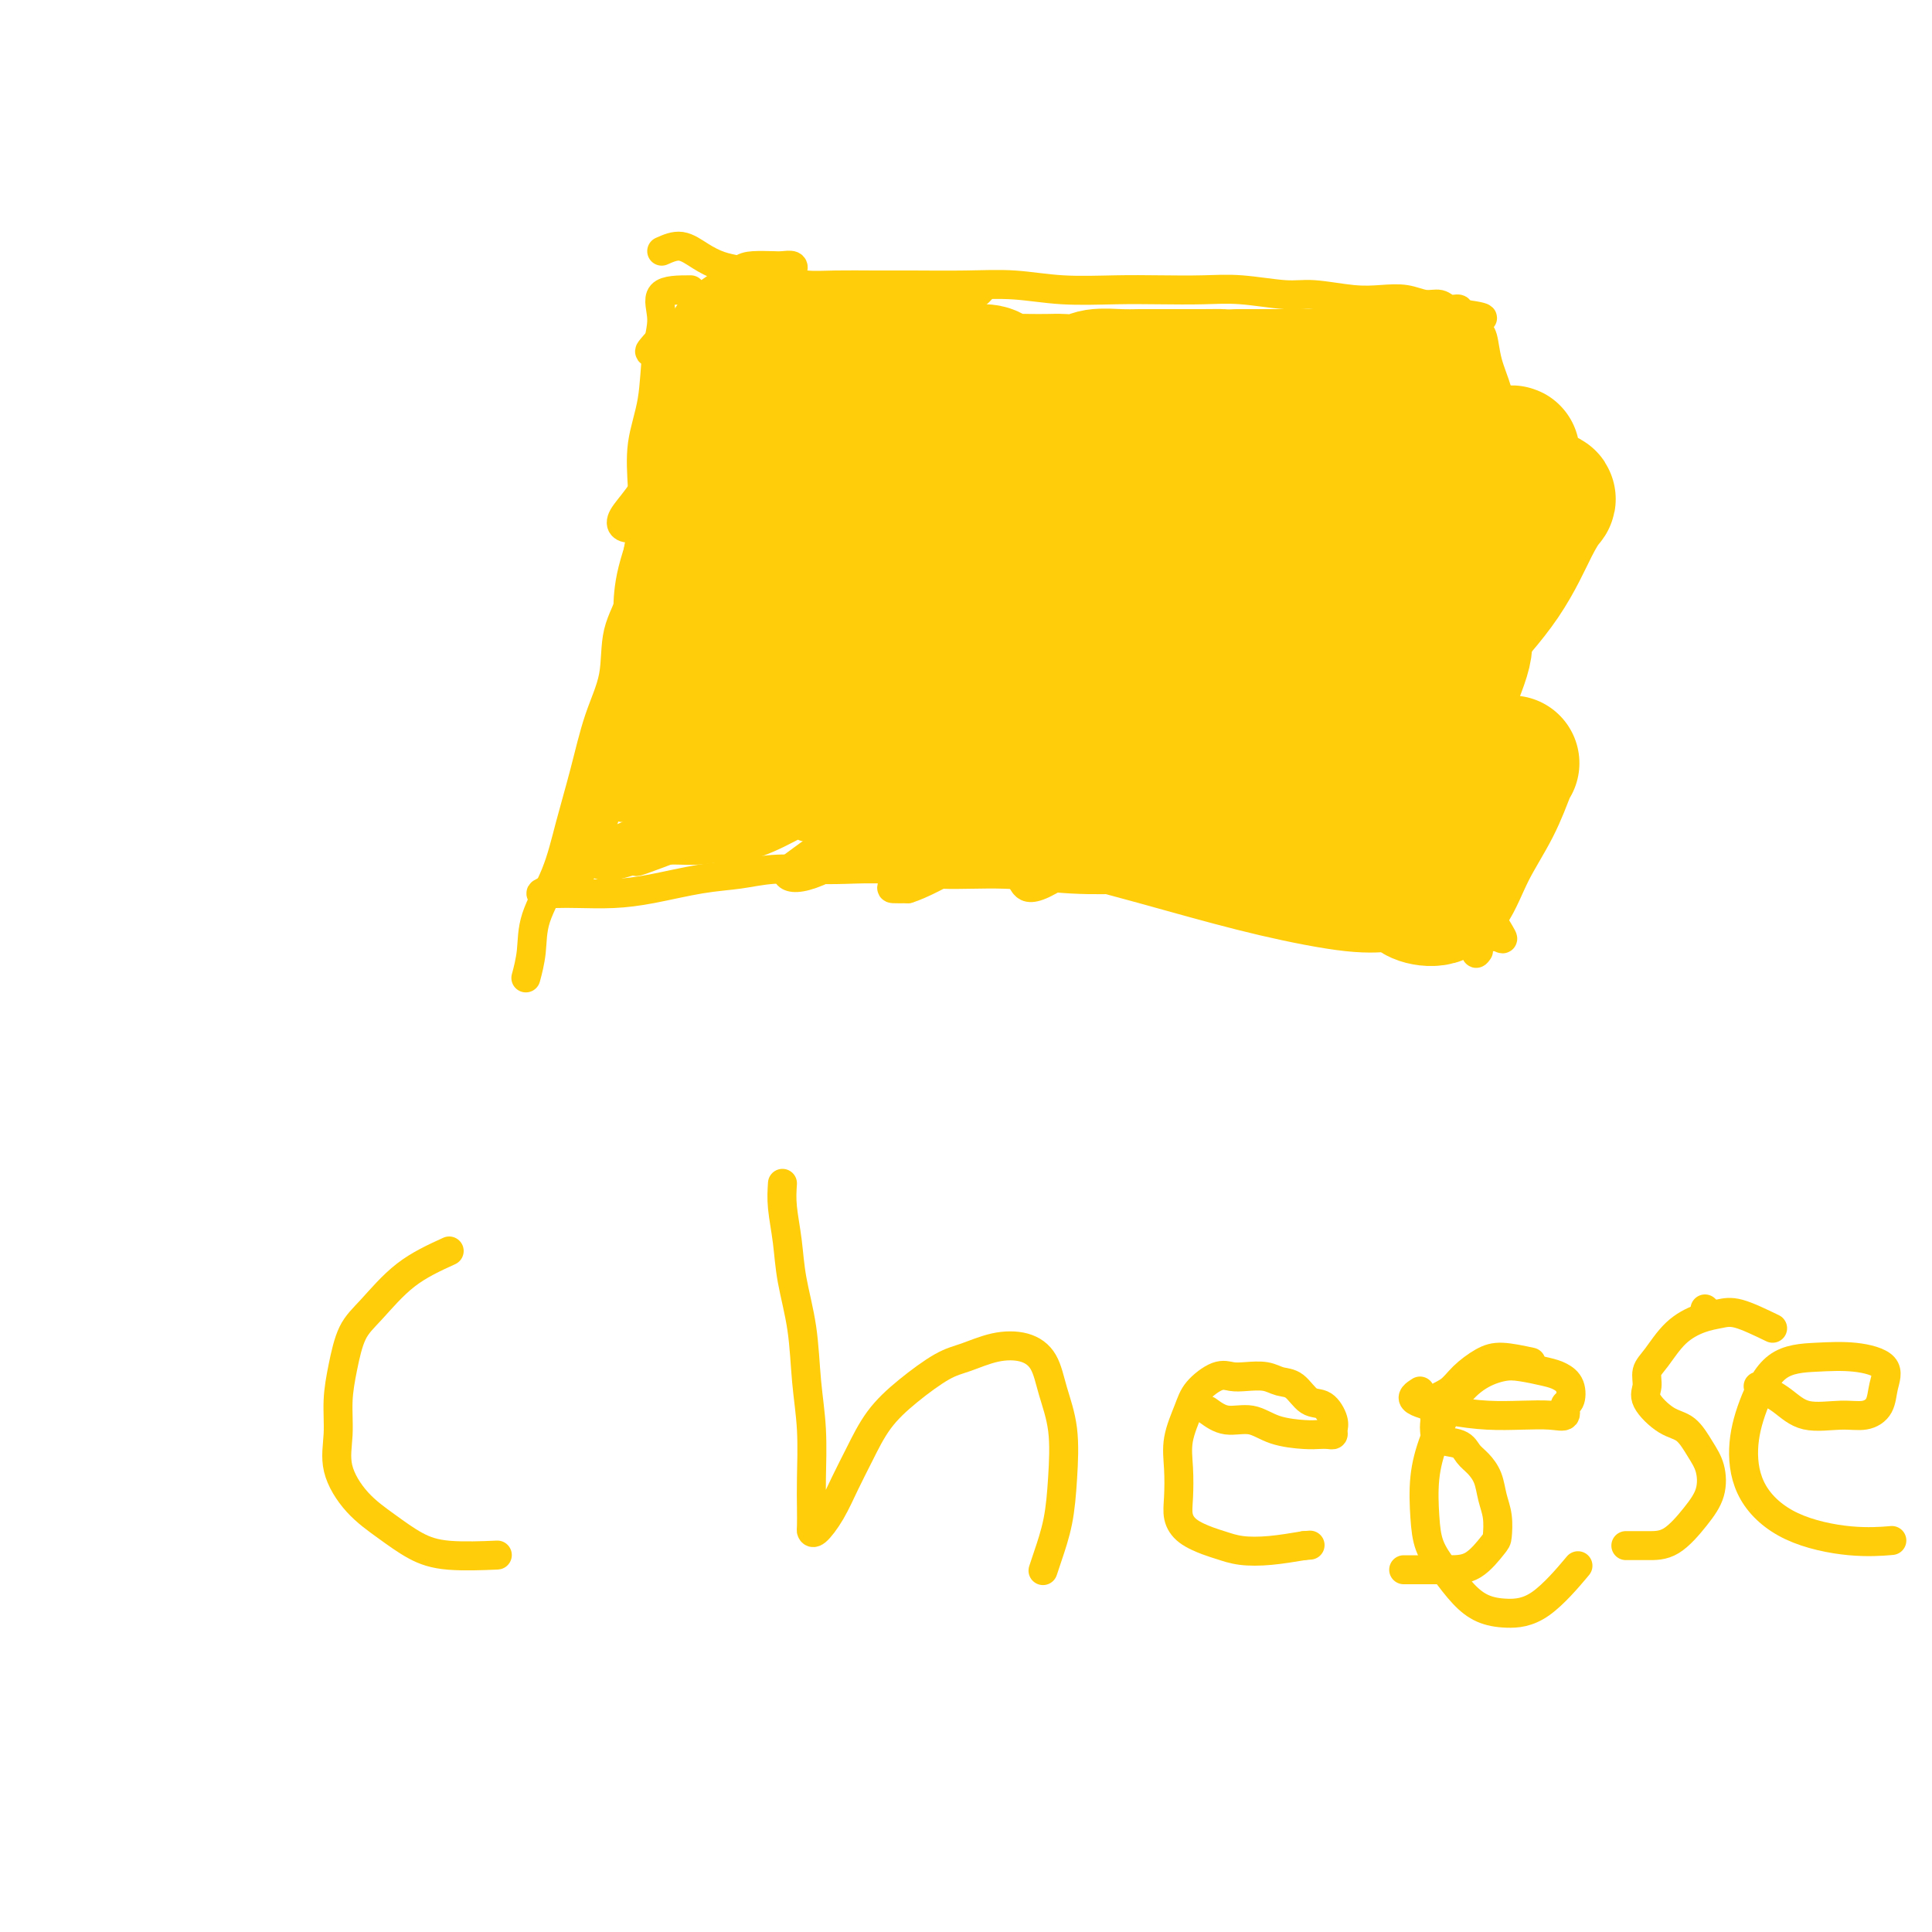 <svg viewBox='0 0 400 400' version='1.1' xmlns='http://www.w3.org/2000/svg' xmlns:xlink='http://www.w3.org/1999/xlink'><g fill='none' stroke='#FFCD0A' stroke-width='6' stroke-linecap='round' stroke-linejoin='round'><path d='M143,60c-2.562,0.003 -5.125,0.006 -6,1c-0.875,0.994 -0.063,2.979 0,5c0.063,2.021 -0.623,4.076 -1,7c-0.377,2.924 -0.444,6.715 -1,10c-0.556,3.285 -1.600,6.063 -2,9c-0.400,2.937 -0.157,6.032 0,9c0.157,2.968 0.226,5.810 0,8c-0.226,2.190 -0.749,3.729 -1,6c-0.251,2.271 -0.230,5.275 -1,8c-0.770,2.725 -2.331,5.173 -3,8c-0.669,2.827 -0.446,6.034 -1,9c-0.554,2.966 -1.886,5.691 -3,9c-1.114,3.309 -2.010,7.202 -3,11c-0.990,3.798 -2.073,7.502 -3,11c-0.927,3.498 -1.699,6.791 -3,10c-1.301,3.209 -3.132,6.334 -4,9c-0.868,2.666 -0.772,4.872 -1,7c-0.228,2.128 -0.779,4.180 -1,5c-0.221,0.820 -0.110,0.410 0,0'/><path d='M114,184c-1.078,0.422 -2.155,0.843 -2,1c0.155,0.157 1.543,0.049 3,0c1.457,-0.049 2.982,-0.040 5,0c2.018,0.040 4.528,0.112 7,0c2.472,-0.112 4.904,-0.408 8,-1c3.096,-0.592 6.856,-1.479 10,-2c3.144,-0.521 5.673,-0.677 8,-1c2.327,-0.323 4.451,-0.815 7,-1c2.549,-0.185 5.522,-0.065 8,0c2.478,0.065 4.461,0.074 7,0c2.539,-0.074 5.634,-0.230 9,0c3.366,0.230 7.002,0.845 11,1c3.998,0.155 8.359,-0.151 13,0c4.641,0.151 9.562,0.760 14,1c4.438,0.240 8.392,0.113 12,0c3.608,-0.113 6.870,-0.210 10,0c3.130,0.210 6.128,0.727 9,1c2.872,0.273 5.620,0.300 9,1c3.380,0.700 7.394,2.072 11,3c3.606,0.928 6.804,1.410 10,2c3.196,0.590 6.389,1.286 9,2c2.611,0.714 4.639,1.445 7,2c2.361,0.555 5.056,0.932 7,1c1.944,0.068 3.139,-0.174 4,0c0.861,0.174 1.389,0.764 1,0c-0.389,-0.764 -1.694,-2.882 -3,-5'/><path d='M308,189c-0.333,-0.833 -0.167,-0.417 0,0'/><path d='M137,52c1.333,-0.595 2.666,-1.190 4,-1c1.334,0.190 2.670,1.164 4,2c1.330,0.836 2.654,1.534 4,2c1.346,0.466 2.713,0.699 4,1c1.287,0.301 2.495,0.669 4,1c1.505,0.331 3.307,0.624 5,1c1.693,0.376 3.278,0.833 5,1c1.722,0.167 3.580,0.044 6,0c2.420,-0.044 5.401,-0.008 8,0c2.599,0.008 4.814,-0.012 8,0c3.186,0.012 7.342,0.056 11,0c3.658,-0.056 6.819,-0.211 10,0c3.181,0.211 6.384,0.787 10,1c3.616,0.213 7.646,0.061 11,0c3.354,-0.061 6.031,-0.031 9,0c2.969,0.031 6.228,0.065 9,0c2.772,-0.065 5.055,-0.227 8,0c2.945,0.227 6.552,0.844 9,1c2.448,0.156 3.736,-0.150 6,0c2.264,0.150 5.502,0.757 8,1c2.498,0.243 4.254,0.122 6,0c1.746,-0.122 3.481,-0.244 5,0c1.519,0.244 2.823,0.854 4,1c1.177,0.146 2.227,-0.171 3,0c0.773,0.171 1.269,0.829 2,1c0.731,0.171 1.697,-0.146 2,0c0.303,0.146 -0.056,0.756 0,1c0.056,0.244 0.528,0.122 1,0'/><path d='M303,65c7.295,1.028 2.531,1.099 1,1c-1.531,-0.099 0.171,-0.366 1,0c0.829,0.366 0.786,1.366 1,2c0.214,0.634 0.684,0.901 1,2c0.316,1.099 0.477,3.031 1,5c0.523,1.969 1.408,3.975 2,6c0.592,2.025 0.891,4.068 1,6c0.109,1.932 0.029,3.752 0,6c-0.029,2.248 -0.008,4.926 0,7c0.008,2.074 0.002,3.546 0,5c-0.002,1.454 -0.001,2.891 0,5c0.001,2.109 0.000,4.892 0,7c-0.000,2.108 -0.000,3.542 0,5c0.000,1.458 0.000,2.940 0,5c-0.000,2.060 -0.000,4.696 0,7c0.000,2.304 -0.000,4.274 0,6c0.000,1.726 0.000,3.206 0,5c-0.000,1.794 -0.000,3.901 0,6c0.000,2.099 0.000,4.192 0,6c-0.000,1.808 -0.001,3.333 0,5c0.001,1.667 0.002,3.475 0,5c-0.002,1.525 -0.007,2.766 0,4c0.007,1.234 0.027,2.460 0,4c-0.027,1.540 -0.101,3.396 0,5c0.101,1.604 0.377,2.958 0,4c-0.377,1.042 -1.408,1.771 -2,3c-0.592,1.229 -0.746,2.958 -1,4c-0.254,1.042 -0.607,1.396 -1,2c-0.393,0.604 -0.827,1.458 -1,2c-0.173,0.542 -0.087,0.771 0,1'/><path d='M306,196c-0.774,2.083 -0.208,1.292 0,1c0.208,-0.292 0.060,-0.083 0,0c-0.060,0.083 -0.030,0.042 0,0'/><path d='M183,73c-2.526,-0.006 -5.053,-0.013 -8,1c-2.947,1.013 -6.316,3.045 -10,5c-3.684,1.955 -7.683,3.831 -11,6c-3.317,2.169 -5.953,4.630 -8,6c-2.047,1.370 -3.504,1.650 -4,2c-0.496,0.350 -0.031,0.770 0,1c0.031,0.230 -0.372,0.270 1,0c1.372,-0.270 4.520,-0.850 8,-2c3.480,-1.150 7.291,-2.870 11,-5c3.709,-2.130 7.314,-4.669 11,-7c3.686,-2.331 7.453,-4.452 11,-6c3.547,-1.548 6.873,-2.523 9,-3c2.127,-0.477 3.055,-0.458 4,-1c0.945,-0.542 1.908,-1.646 2,-1c0.092,0.646 -0.688,3.042 -1,4c-0.312,0.958 -0.156,0.479 0,0'/><path d='M185,75c-2.428,0.651 -4.856,1.301 -7,2c-2.144,0.699 -4.004,1.445 -7,3c-2.996,1.555 -7.128,3.919 -10,6c-2.872,2.081 -4.485,3.879 -6,5c-1.515,1.121 -2.932,1.566 -2,1c0.932,-0.566 4.212,-2.144 8,-4c3.788,-1.856 8.082,-3.989 12,-6c3.918,-2.011 7.459,-3.899 11,-6c3.541,-2.101 7.083,-4.416 10,-6c2.917,-1.584 5.209,-2.436 6,-3c0.791,-0.564 0.082,-0.838 0,-1c-0.082,-0.162 0.464,-0.210 -1,0c-1.464,0.210 -4.936,0.680 -8,2c-3.064,1.320 -5.720,3.491 -9,5c-3.280,1.509 -7.186,2.355 -11,4c-3.814,1.645 -7.537,4.089 -11,6c-3.463,1.911 -6.668,3.287 -8,4c-1.332,0.713 -0.793,0.762 -1,1c-0.207,0.238 -1.160,0.666 0,0c1.160,-0.666 4.434,-2.427 8,-4c3.566,-1.573 7.425,-2.957 12,-5c4.575,-2.043 9.867,-4.743 14,-7c4.133,-2.257 7.106,-4.070 10,-6c2.894,-1.930 5.710,-3.978 7,-5c1.290,-1.022 1.056,-1.020 1,-1c-0.056,0.020 0.068,0.057 -1,0c-1.068,-0.057 -3.326,-0.208 -7,1c-3.674,1.208 -8.764,3.774 -13,6c-4.236,2.226 -7.618,4.113 -11,6'/><path d='M171,73c-5.825,2.825 -8.386,3.888 -11,5c-2.614,1.112 -5.280,2.274 -7,3c-1.720,0.726 -2.493,1.016 -2,1c0.493,-0.016 2.252,-0.339 5,-1c2.748,-0.661 6.483,-1.659 10,-3c3.517,-1.341 6.814,-3.024 10,-5c3.186,-1.976 6.259,-4.243 9,-6c2.741,-1.757 5.150,-3.003 6,-4c0.850,-0.997 0.140,-1.745 0,-2c-0.140,-0.255 0.289,-0.018 -1,0c-1.289,0.018 -4.298,-0.185 -7,0c-2.702,0.185 -5.099,0.757 -8,2c-2.901,1.243 -6.306,3.157 -10,5c-3.694,1.843 -7.678,3.614 -10,5c-2.322,1.386 -2.984,2.388 -4,3c-1.016,0.612 -2.387,0.835 -2,1c0.387,0.165 2.531,0.272 5,0c2.469,-0.272 5.264,-0.923 8,-2c2.736,-1.077 5.413,-2.579 8,-4c2.587,-1.421 5.083,-2.761 7,-4c1.917,-1.239 3.254,-2.376 4,-3c0.746,-0.624 0.901,-0.737 1,-1c0.099,-0.263 0.140,-0.678 -1,-1c-1.140,-0.322 -3.463,-0.550 -6,0c-2.537,0.550 -5.288,1.879 -8,3c-2.712,1.121 -5.384,2.032 -8,3c-2.616,0.968 -5.176,1.991 -7,3c-1.824,1.009 -2.912,2.005 -4,3'/><path d='M148,74c-4.536,2.060 -2.375,1.209 -1,1c1.375,-0.209 1.965,0.225 4,0c2.035,-0.225 5.515,-1.108 8,-2c2.485,-0.892 3.974,-1.793 6,-3c2.026,-1.207 4.588,-2.719 6,-4c1.412,-1.281 1.673,-2.331 2,-3c0.327,-0.669 0.721,-0.959 1,-1c0.279,-0.041 0.445,0.166 -1,0c-1.445,-0.166 -4.500,-0.706 -7,0c-2.500,0.706 -4.443,2.658 -7,4c-2.557,1.342 -5.726,2.074 -8,3c-2.274,0.926 -3.652,2.047 -5,3c-1.348,0.953 -2.666,1.738 -3,2c-0.334,0.262 0.316,-0.000 1,0c0.684,0.000 1.403,0.263 3,0c1.597,-0.263 4.074,-1.050 6,-2c1.926,-0.950 3.302,-2.062 5,-3c1.698,-0.938 3.717,-1.701 5,-3c1.283,-1.299 1.831,-3.132 2,-4c0.169,-0.868 -0.040,-0.769 0,-1c0.040,-0.231 0.328,-0.791 0,-1c-0.328,-0.209 -1.273,-0.065 -3,0c-1.727,0.065 -4.235,0.052 -6,0c-1.765,-0.052 -2.788,-0.144 -5,1c-2.212,1.144 -5.615,3.522 -8,5c-2.385,1.478 -3.753,2.056 -5,3c-1.247,0.944 -2.374,2.254 -3,3c-0.626,0.746 -0.750,0.927 0,1c0.750,0.073 2.375,0.036 4,0'/><path d='M139,73c1.804,-0.290 4.315,-1.517 7,-3c2.685,-1.483 5.544,-3.224 8,-5c2.456,-1.776 4.508,-3.586 6,-5c1.492,-1.414 2.424,-2.431 3,-3c0.576,-0.569 0.797,-0.689 1,-1c0.203,-0.311 0.390,-0.814 0,-1c-0.390,-0.186 -1.356,-0.055 -2,0c-0.644,0.055 -0.966,0.033 -2,0c-1.034,-0.033 -2.781,-0.077 -4,0c-1.219,0.077 -1.910,0.276 -3,1c-1.090,0.724 -2.579,1.972 -4,3c-1.421,1.028 -2.775,1.837 -4,3c-1.225,1.163 -2.320,2.679 -3,4c-0.680,1.321 -0.945,2.445 -1,3c-0.055,0.555 0.101,0.541 0,1c-0.101,0.459 -0.460,1.391 1,2c1.460,0.609 4.739,0.895 7,1c2.261,0.105 3.503,0.030 4,0c0.497,-0.030 0.248,-0.015 0,0'/><path d='M153,77c-1.302,1.235 -2.605,2.470 -4,4c-1.395,1.530 -2.883,3.356 -5,6c-2.117,2.644 -4.862,6.108 -7,9c-2.138,2.892 -3.668,5.212 -5,7c-1.332,1.788 -2.464,3.042 -3,4c-0.536,0.958 -0.474,1.618 0,2c0.474,0.382 1.361,0.485 2,0c0.639,-0.485 1.031,-1.557 2,-3c0.969,-1.443 2.515,-3.257 4,-5c1.485,-1.743 2.908,-3.415 4,-5c1.092,-1.585 1.851,-3.083 3,-5c1.149,-1.917 2.687,-4.254 4,-6c1.313,-1.746 2.402,-2.902 3,-4c0.598,-1.098 0.706,-2.138 1,-3c0.294,-0.862 0.776,-1.545 1,-2c0.224,-0.455 0.191,-0.682 0,-1c-0.191,-0.318 -0.538,-0.728 -1,0c-0.462,0.728 -1.038,2.594 -2,4c-0.962,1.406 -2.311,2.353 -3,4c-0.689,1.647 -0.719,3.993 -1,6c-0.281,2.007 -0.813,3.673 -1,5c-0.187,1.327 -0.030,2.314 0,3c0.030,0.686 -0.069,1.069 0,1c0.069,-0.069 0.305,-0.591 1,-2c0.695,-1.409 1.847,-3.704 3,-6'/><path d='M149,90c1.027,-2.535 1.596,-5.372 2,-8c0.404,-2.628 0.645,-5.047 1,-7c0.355,-1.953 0.826,-3.439 1,-5c0.174,-1.561 0.051,-3.195 0,-4c-0.051,-0.805 -0.032,-0.780 0,-1c0.032,-0.220 0.075,-0.684 0,-1c-0.075,-0.316 -0.268,-0.484 -1,0c-0.732,0.484 -2.003,1.621 -3,3c-0.997,1.379 -1.719,3.002 -3,5c-1.281,1.998 -3.121,4.371 -4,7c-0.879,2.629 -0.799,5.513 -1,8c-0.201,2.487 -0.685,4.577 -1,6c-0.315,1.423 -0.463,2.181 0,3c0.463,0.819 1.535,1.701 2,2c0.465,0.299 0.321,0.015 1,0c0.679,-0.015 2.182,0.240 3,0c0.818,-0.240 0.953,-0.975 1,-2c0.047,-1.025 0.006,-2.340 0,-4c-0.006,-1.660 0.024,-3.663 0,-6c-0.024,-2.337 -0.100,-5.006 0,-7c0.100,-1.994 0.377,-3.313 0,-5c-0.377,-1.687 -1.409,-3.742 -2,-5c-0.591,-1.258 -0.742,-1.718 -1,-2c-0.258,-0.282 -0.623,-0.385 -1,0c-0.377,0.385 -0.766,1.258 -1,3c-0.234,1.742 -0.311,4.354 -1,7c-0.689,2.646 -1.988,5.325 -3,10c-1.012,4.675 -1.735,11.346 -3,17c-1.265,5.654 -3.071,10.291 -4,14c-0.929,3.709 -0.980,6.488 -1,8c-0.020,1.512 -0.010,1.756 0,2'/><path d='M130,128c-1.800,9.489 0.200,2.711 1,0c0.800,-2.711 0.400,-1.356 0,0'/><path d='M147,102c1.149,-1.682 2.298,-3.363 3,-5c0.702,-1.637 0.957,-3.228 1,-5c0.043,-1.772 -0.127,-3.724 0,-5c0.127,-1.276 0.551,-1.877 1,-2c0.449,-0.123 0.923,0.231 0,3c-0.923,2.769 -3.242,7.953 -5,13c-1.758,5.047 -2.954,9.956 -5,16c-2.046,6.044 -4.943,13.224 -7,19c-2.057,5.776 -3.275,10.147 -4,13c-0.725,2.853 -0.958,4.187 -1,5c-0.042,0.813 0.106,1.104 0,1c-0.106,-0.104 -0.466,-0.603 0,-2c0.466,-1.397 1.757,-3.692 3,-7c1.243,-3.308 2.439,-7.629 4,-12c1.561,-4.371 3.486,-8.790 5,-13c1.514,-4.210 2.617,-8.209 4,-12c1.383,-3.791 3.046,-7.375 4,-10c0.954,-2.625 1.200,-4.293 1,-5c-0.200,-0.707 -0.847,-0.454 -2,2c-1.153,2.454 -2.814,7.109 -5,12c-2.186,4.891 -4.899,10.019 -7,16c-2.101,5.981 -3.591,12.814 -5,18c-1.409,5.186 -2.737,8.724 -4,12c-1.263,3.276 -2.460,6.289 -3,8c-0.540,1.711 -0.423,2.118 0,1c0.423,-1.118 1.152,-3.763 2,-7c0.848,-3.237 1.814,-7.068 3,-11c1.186,-3.932 2.593,-7.966 4,-12'/><path d='M134,133c1.768,-7.307 1.689,-11.075 3,-15c1.311,-3.925 4.014,-8.009 5,-11c0.986,-2.991 0.257,-4.890 0,-6c-0.257,-1.110 -0.043,-1.431 0,-1c0.043,0.431 -0.086,1.616 -1,4c-0.914,2.384 -2.612,5.968 -4,10c-1.388,4.032 -2.467,8.512 -4,14c-1.533,5.488 -3.521,11.985 -5,18c-1.479,6.015 -2.447,11.550 -3,15c-0.553,3.450 -0.689,4.815 -1,6c-0.311,1.185 -0.796,2.189 0,1c0.796,-1.189 2.873,-4.571 4,-8c1.127,-3.429 1.305,-6.905 2,-11c0.695,-4.095 1.909,-8.809 3,-14c1.091,-5.191 2.059,-10.861 3,-16c0.941,-5.139 1.854,-9.749 3,-14c1.146,-4.251 2.523,-8.143 3,-11c0.477,-2.857 0.052,-4.681 0,-6c-0.052,-1.319 0.268,-2.135 0,-1c-0.268,1.135 -1.123,4.220 -2,8c-0.877,3.780 -1.776,8.257 -3,13c-1.224,4.743 -2.774,9.754 -4,16c-1.226,6.246 -2.127,13.728 -3,20c-0.873,6.272 -1.717,11.333 -2,15c-0.283,3.667 -0.004,5.938 0,7c0.004,1.062 -0.267,0.913 0,1c0.267,0.087 1.072,0.408 2,0c0.928,-0.408 1.979,-1.545 3,-4c1.021,-2.455 2.010,-6.227 3,-10'/><path d='M136,153c1.424,-3.901 3.485,-8.653 5,-13c1.515,-4.347 2.486,-8.290 4,-13c1.514,-4.710 3.572,-10.188 5,-15c1.428,-4.812 2.226,-8.958 3,-12c0.774,-3.042 1.523,-4.981 2,-6c0.477,-1.019 0.681,-1.119 0,-1c-0.681,0.119 -2.248,0.455 -4,3c-1.752,2.545 -3.688,7.298 -6,12c-2.312,4.702 -5.000,9.354 -8,16c-3.000,6.646 -6.313,15.285 -9,23c-2.687,7.715 -4.749,14.505 -6,20c-1.251,5.495 -1.692,9.694 -2,12c-0.308,2.306 -0.485,2.718 0,2c0.485,-0.718 1.630,-2.566 3,-6c1.370,-3.434 2.965,-8.454 5,-13c2.035,-4.546 4.510,-8.618 7,-13c2.490,-4.382 4.997,-9.075 7,-13c2.003,-3.925 3.503,-7.083 5,-10c1.497,-2.917 2.990,-5.594 4,-8c1.010,-2.406 1.536,-4.541 2,-6c0.464,-1.459 0.864,-2.240 1,-3c0.136,-0.760 0.007,-1.498 0,-2c-0.007,-0.502 0.110,-0.768 0,-1c-0.110,-0.232 -0.445,-0.429 -1,0c-0.555,0.429 -1.331,1.485 -2,3c-0.669,1.515 -1.231,3.489 -2,6c-0.769,2.511 -1.746,5.561 -3,9c-1.254,3.439 -2.787,7.268 -4,11c-1.213,3.732 -2.107,7.366 -3,11'/><path d='M139,146c-2.657,7.818 -1.800,7.364 -2,9c-0.200,1.636 -1.458,5.363 -2,7c-0.542,1.637 -0.370,1.183 0,1c0.370,-0.183 0.938,-0.094 2,-1c1.062,-0.906 2.619,-2.808 4,-5c1.381,-2.192 2.587,-4.675 4,-8c1.413,-3.325 3.034,-7.493 5,-12c1.966,-4.507 4.278,-9.351 6,-13c1.722,-3.649 2.854,-6.101 4,-8c1.146,-1.899 2.305,-3.246 3,-4c0.695,-0.754 0.925,-0.914 1,-1c0.075,-0.086 -0.006,-0.097 0,0c0.006,0.097 0.100,0.302 0,2c-0.100,1.698 -0.395,4.887 -1,8c-0.605,3.113 -1.521,6.149 -3,10c-1.479,3.851 -3.522,8.517 -5,13c-1.478,4.483 -2.392,8.783 -3,12c-0.608,3.217 -0.908,5.353 -1,7c-0.092,1.647 0.026,2.807 0,3c-0.026,0.193 -0.197,-0.582 0,-2c0.197,-1.418 0.760,-3.480 2,-6c1.240,-2.520 3.155,-5.498 5,-9c1.845,-3.502 3.618,-7.526 6,-12c2.382,-4.474 5.372,-9.397 8,-14c2.628,-4.603 4.894,-8.887 7,-12c2.106,-3.113 4.053,-5.057 6,-7'/><path d='M185,104c3.691,-5.721 2.420,-3.522 2,-3c-0.420,0.522 0.012,-0.632 -1,1c-1.012,1.632 -3.467,6.048 -6,10c-2.533,3.952 -5.142,7.438 -8,12c-2.858,4.562 -5.964,10.201 -9,15c-3.036,4.799 -6.002,8.758 -8,12c-1.998,3.242 -3.028,5.768 -4,7c-0.972,1.232 -1.885,1.169 -2,1c-0.115,-0.169 0.570,-0.444 1,-1c0.430,-0.556 0.606,-1.395 3,-5c2.394,-3.605 7.008,-9.978 11,-15c3.992,-5.022 7.363,-8.694 11,-13c3.637,-4.306 7.539,-9.247 11,-13c3.461,-3.753 6.480,-6.319 9,-9c2.520,-2.681 4.542,-5.477 6,-7c1.458,-1.523 2.353,-1.773 3,-2c0.647,-0.227 1.048,-0.432 0,0c-1.048,0.432 -3.543,1.502 -6,4c-2.457,2.498 -4.876,6.425 -8,10c-3.124,3.575 -6.955,6.796 -11,11c-4.045,4.204 -8.305,9.389 -12,14c-3.695,4.611 -6.825,8.648 -9,11c-2.175,2.352 -3.393,3.018 -3,3c0.393,-0.018 2.398,-0.719 5,-3c2.602,-2.281 5.801,-6.140 9,-10'/><path d='M169,134c4.234,-4.370 7.821,-8.794 12,-13c4.179,-4.206 8.952,-8.195 13,-12c4.048,-3.805 7.371,-7.427 10,-10c2.629,-2.573 4.565,-4.097 6,-5c1.435,-0.903 2.371,-1.184 2,-1c-0.371,0.184 -2.048,0.835 -5,3c-2.952,2.165 -7.179,5.845 -11,9c-3.821,3.155 -7.237,5.786 -11,9c-3.763,3.214 -7.871,7.012 -11,10c-3.129,2.988 -5.277,5.167 -7,7c-1.723,1.833 -3.021,3.319 -3,4c0.021,0.681 1.362,0.555 3,0c1.638,-0.555 3.572,-1.540 6,-3c2.428,-1.460 5.351,-3.395 9,-6c3.649,-2.605 8.024,-5.879 12,-9c3.976,-3.121 7.552,-6.088 11,-9c3.448,-2.912 6.768,-5.769 8,-7c1.232,-1.231 0.376,-0.836 0,-1c-0.376,-0.164 -0.270,-0.889 -3,0c-2.730,0.889 -8.294,3.390 -14,7c-5.706,3.610 -11.554,8.329 -19,14c-7.446,5.671 -16.490,12.296 -24,18c-7.510,5.704 -13.486,10.488 -18,14c-4.514,3.512 -7.565,5.752 -9,7c-1.435,1.248 -1.255,1.506 -1,2c0.255,0.494 0.584,1.225 3,0c2.416,-1.225 6.920,-4.407 12,-8c5.080,-3.593 10.737,-7.598 17,-12c6.263,-4.402 13.131,-9.201 20,-14'/><path d='M177,128c10.996,-7.688 13.985,-9.909 19,-13c5.015,-3.091 12.055,-7.051 17,-10c4.945,-2.949 7.795,-4.885 10,-6c2.205,-1.115 3.766,-1.407 3,-1c-0.766,0.407 -3.857,1.515 -8,4c-4.143,2.485 -9.336,6.348 -15,10c-5.664,3.652 -11.799,7.092 -18,11c-6.201,3.908 -12.469,8.283 -18,12c-5.531,3.717 -10.324,6.775 -14,9c-3.676,2.225 -6.234,3.617 -8,5c-1.766,1.383 -2.741,2.756 -3,4c-0.259,1.244 0.199,2.360 0,3c-0.199,0.640 -1.055,0.805 0,1c1.055,0.195 4.023,0.421 7,0c2.977,-0.421 5.965,-1.488 9,-3c3.035,-1.512 6.118,-3.467 10,-6c3.882,-2.533 8.562,-5.643 12,-8c3.438,-2.357 5.634,-3.959 7,-5c1.366,-1.041 1.901,-1.520 2,-2c0.099,-0.480 -0.237,-0.959 -3,0c-2.763,0.959 -7.952,3.357 -13,6c-5.048,2.643 -9.955,5.530 -16,9c-6.045,3.470 -13.228,7.524 -19,11c-5.772,3.476 -10.133,6.373 -13,9c-2.867,2.627 -4.240,4.985 -5,6c-0.760,1.015 -0.905,0.686 -1,1c-0.095,0.314 -0.139,1.270 2,1c2.139,-0.270 6.460,-1.765 11,-4c4.540,-2.235 9.297,-5.210 14,-8c4.703,-2.790 9.351,-5.395 14,-8'/><path d='M160,156c7.145,-4.313 11.007,-7.095 15,-10c3.993,-2.905 8.116,-5.932 11,-8c2.884,-2.068 4.529,-3.176 6,-4c1.471,-0.824 2.767,-1.365 2,-2c-0.767,-0.635 -3.597,-1.363 -7,0c-3.403,1.363 -7.379,4.819 -12,8c-4.621,3.181 -9.888,6.088 -15,9c-5.112,2.912 -10.068,5.828 -14,9c-3.932,3.172 -6.838,6.601 -9,9c-2.162,2.399 -3.579,3.769 -4,5c-0.421,1.231 0.153,2.325 0,3c-0.153,0.675 -1.033,0.933 0,1c1.033,0.067 3.978,-0.058 7,0c3.022,0.058 6.121,0.297 10,-1c3.879,-1.297 8.539,-4.131 14,-7c5.461,-2.869 11.725,-5.773 18,-9c6.275,-3.227 12.562,-6.778 18,-10c5.438,-3.222 10.028,-6.115 14,-9c3.972,-2.885 7.326,-5.761 9,-7c1.674,-1.239 1.669,-0.839 2,-1c0.331,-0.161 0.996,-0.882 0,-1c-0.996,-0.118 -3.655,0.369 -8,2c-4.345,1.631 -10.375,4.407 -16,7c-5.625,2.593 -10.846,5.004 -17,8c-6.154,2.996 -13.243,6.576 -19,10c-5.757,3.424 -10.182,6.691 -14,9c-3.818,2.309 -7.028,3.660 -9,5c-1.972,1.340 -2.706,2.669 -2,3c0.706,0.331 2.853,-0.334 5,-1'/><path d='M145,174c2.840,-1.430 7.441,-4.503 12,-7c4.559,-2.497 9.078,-4.416 14,-7c4.922,-2.584 10.249,-5.832 16,-9c5.751,-3.168 11.928,-6.254 17,-9c5.072,-2.746 9.041,-5.151 12,-7c2.959,-1.849 4.909,-3.141 6,-4c1.091,-0.859 1.322,-1.284 0,-1c-1.322,0.284 -4.198,1.277 -8,3c-3.802,1.723 -8.530,4.176 -14,7c-5.470,2.824 -11.683,6.017 -18,9c-6.317,2.983 -12.738,5.754 -19,9c-6.262,3.246 -12.364,6.967 -17,10c-4.636,3.033 -7.805,5.378 -10,7c-2.195,1.622 -3.416,2.521 -4,3c-0.584,0.479 -0.533,0.539 1,0c1.533,-0.539 4.546,-1.678 8,-3c3.454,-1.322 7.349,-2.826 12,-5c4.651,-2.174 10.057,-5.017 16,-8c5.943,-2.983 12.421,-6.105 19,-9c6.579,-2.895 13.257,-5.563 19,-8c5.743,-2.437 10.552,-4.643 14,-7c3.448,-2.357 5.537,-4.865 7,-6c1.463,-1.135 2.301,-0.897 3,-1c0.699,-0.103 1.261,-0.546 0,-1c-1.261,-0.454 -4.343,-0.920 -9,0c-4.657,0.920 -10.887,3.226 -17,6c-6.113,2.774 -12.107,6.016 -19,9c-6.893,2.984 -14.684,5.710 -22,9c-7.316,3.290 -14.158,7.145 -21,11'/><path d='M143,165c-12.179,6.295 -11.625,7.532 -13,9c-1.375,1.468 -4.679,3.166 -6,4c-1.321,0.834 -0.660,0.803 0,1c0.660,0.197 1.319,0.623 4,0c2.681,-0.623 7.386,-2.296 13,-5c5.614,-2.704 12.138,-6.439 19,-10c6.862,-3.561 14.063,-6.947 22,-11c7.937,-4.053 16.612,-8.774 25,-13c8.388,-4.226 16.491,-7.959 23,-11c6.509,-3.041 11.423,-5.390 16,-8c4.577,-2.610 8.815,-5.479 12,-7c3.185,-1.521 5.316,-1.693 6,-2c0.684,-0.307 -0.079,-0.749 0,-1c0.079,-0.251 1.002,-0.310 -1,0c-2.002,0.310 -6.928,0.988 -13,3c-6.072,2.012 -13.291,5.356 -21,9c-7.709,3.644 -15.907,7.587 -25,12c-9.093,4.413 -19.080,9.296 -27,14c-7.920,4.704 -13.772,9.229 -19,13c-5.228,3.771 -9.830,6.790 -12,9c-2.170,2.210 -1.908,3.612 -2,4c-0.092,0.388 -0.539,-0.239 1,0c1.539,0.239 5.064,1.343 10,0c4.936,-1.343 11.283,-5.135 18,-9c6.717,-3.865 13.804,-7.805 22,-12c8.196,-4.195 17.499,-8.644 26,-13c8.501,-4.356 16.198,-8.617 23,-12c6.802,-3.383 12.710,-5.886 18,-8c5.290,-2.114 9.963,-3.838 13,-5c3.037,-1.162 4.439,-1.760 5,-2c0.561,-0.240 0.280,-0.120 0,0'/><path d='M280,114c19.965,-9.580 7.377,-3.028 0,0c-7.377,3.028 -9.543,2.534 -14,4c-4.457,1.466 -11.207,4.892 -18,8c-6.793,3.108 -13.631,5.898 -22,10c-8.369,4.102 -18.270,9.516 -26,14c-7.730,4.484 -13.291,8.038 -18,11c-4.709,2.962 -8.568,5.332 -11,7c-2.432,1.668 -3.439,2.633 -4,3c-0.561,0.367 -0.676,0.135 1,0c1.676,-0.135 5.142,-0.173 10,-2c4.858,-1.827 11.108,-5.443 18,-9c6.892,-3.557 14.424,-7.054 22,-11c7.576,-3.946 15.194,-8.343 22,-12c6.806,-3.657 12.801,-6.576 17,-9c4.199,-2.424 6.602,-4.353 8,-5c1.398,-0.647 1.791,-0.013 2,0c0.209,0.013 0.233,-0.595 0,-1c-0.233,-0.405 -0.722,-0.607 -4,1c-3.278,1.607 -9.344,5.025 -15,8c-5.656,2.975 -10.901,5.508 -17,9c-6.099,3.492 -13.051,7.942 -20,12c-6.949,4.058 -13.894,7.723 -19,11c-5.106,3.277 -8.372,6.167 -10,8c-1.628,1.833 -1.619,2.609 -2,3c-0.381,0.391 -1.152,0.398 1,0c2.152,-0.398 7.229,-1.201 13,-4c5.771,-2.799 12.238,-7.596 20,-12c7.762,-4.404 16.821,-8.417 26,-13c9.179,-4.583 18.480,-9.738 26,-14c7.520,-4.262 13.260,-7.631 19,-11'/><path d='M285,120c17.012,-9.152 14.041,-7.034 14,-7c-0.041,0.034 2.849,-2.018 4,-3c1.151,-0.982 0.565,-0.895 0,-1c-0.565,-0.105 -1.108,-0.404 -4,1c-2.892,1.404 -8.134,4.510 -15,8c-6.866,3.490 -15.355,7.362 -24,12c-8.645,4.638 -17.444,10.041 -26,15c-8.556,4.959 -16.867,9.472 -24,14c-7.133,4.528 -13.086,9.069 -17,12c-3.914,2.931 -5.789,4.250 -7,5c-1.211,0.750 -1.760,0.930 -1,1c0.760,0.070 2.828,0.030 7,-2c4.172,-2.030 10.448,-6.050 17,-10c6.552,-3.950 13.380,-7.829 21,-12c7.620,-4.171 16.031,-8.634 23,-13c6.969,-4.366 12.494,-8.633 18,-12c5.506,-3.367 10.992,-5.832 15,-8c4.008,-2.168 6.539,-4.039 8,-5c1.461,-0.961 1.851,-1.012 1,-1c-0.851,0.012 -2.942,0.089 -7,2c-4.058,1.911 -10.084,5.658 -17,9c-6.916,3.342 -14.722,6.279 -23,11c-8.278,4.721 -17.029,11.227 -25,17c-7.971,5.773 -15.161,10.815 -21,15c-5.839,4.185 -10.328,7.514 -13,10c-2.672,2.486 -3.527,4.131 -4,5c-0.473,0.869 -0.564,0.963 0,1c0.564,0.037 1.782,0.019 3,0'/><path d='M188,184c2.368,-0.699 6.786,-2.947 12,-6c5.214,-3.053 11.222,-6.911 18,-11c6.778,-4.089 14.326,-8.409 22,-13c7.674,-4.591 15.472,-9.453 22,-14c6.528,-4.547 11.784,-8.780 16,-12c4.216,-3.220 7.391,-5.426 9,-7c1.609,-1.574 1.651,-2.517 2,-3c0.349,-0.483 1.004,-0.506 0,-1c-1.004,-0.494 -3.667,-1.460 -8,-1c-4.333,0.460 -10.334,2.346 -17,5c-6.666,2.654 -13.995,6.076 -22,10c-8.005,3.924 -16.687,8.350 -25,13c-8.313,4.650 -16.258,9.524 -23,14c-6.742,4.476 -12.281,8.553 -17,12c-4.719,3.447 -8.617,6.265 -11,8c-2.383,1.735 -3.250,2.386 -3,3c0.250,0.614 1.616,1.189 5,0c3.384,-1.189 8.785,-4.143 14,-7c5.215,-2.857 10.245,-5.619 16,-9c5.755,-3.381 12.235,-7.382 19,-11c6.765,-3.618 13.817,-6.853 20,-10c6.183,-3.147 11.499,-6.208 16,-9c4.501,-2.792 8.187,-5.317 11,-7c2.813,-1.683 4.752,-2.525 6,-3c1.248,-0.475 1.804,-0.583 1,-1c-0.804,-0.417 -2.968,-1.143 -7,0c-4.032,1.143 -9.932,4.154 -16,7c-6.068,2.846 -12.305,5.527 -19,9c-6.695,3.473 -13.847,7.736 -21,12'/><path d='M208,152c-12.526,6.402 -15.842,8.408 -20,11c-4.158,2.592 -9.157,5.768 -12,8c-2.843,2.232 -3.530,3.518 -4,4c-0.470,0.482 -0.722,0.161 1,0c1.722,-0.161 5.417,-0.160 10,-2c4.583,-1.840 10.054,-5.519 17,-9c6.946,-3.481 15.368,-6.763 24,-11c8.632,-4.237 17.473,-9.430 26,-14c8.527,-4.570 16.740,-8.516 24,-12c7.260,-3.484 13.568,-6.505 19,-9c5.432,-2.495 9.990,-4.465 13,-6c3.010,-1.535 4.473,-2.634 5,-3c0.527,-0.366 0.119,0.002 0,0c-0.119,-0.002 0.051,-0.373 -3,1c-3.051,1.373 -9.322,4.490 -16,8c-6.678,3.510 -13.764,7.411 -21,11c-7.236,3.589 -14.622,6.864 -22,11c-7.378,4.136 -14.747,9.133 -21,13c-6.253,3.867 -11.391,6.606 -15,9c-3.609,2.394 -5.688,4.445 -7,6c-1.312,1.555 -1.858,2.616 -2,3c-0.142,0.384 0.120,0.092 0,0c-0.120,-0.092 -0.623,0.017 1,0c1.623,-0.017 5.372,-0.160 10,-2c4.628,-1.840 10.135,-5.378 16,-9c5.865,-3.622 12.088,-7.327 19,-11c6.912,-3.673 14.512,-7.314 21,-11c6.488,-3.686 11.862,-7.415 16,-10c4.138,-2.585 7.039,-4.024 9,-5c1.961,-0.976 2.980,-1.488 4,-2'/><path d='M300,121c12.646,-7.282 1.762,-1.485 -5,2c-6.762,3.485 -9.402,4.660 -15,8c-5.598,3.340 -14.152,8.844 -22,14c-7.848,5.156 -14.988,9.962 -22,15c-7.012,5.038 -13.897,10.306 -18,14c-4.103,3.694 -5.425,5.812 -6,7c-0.575,1.188 -0.404,1.445 0,2c0.404,0.555 1.040,1.408 4,0c2.960,-1.408 8.243,-5.077 14,-9c5.757,-3.923 11.988,-8.100 19,-13c7.012,-4.900 14.806,-10.524 22,-16c7.194,-5.476 13.788,-10.805 19,-15c5.212,-4.195 9.041,-7.256 12,-10c2.959,-2.744 5.048,-5.171 6,-6c0.952,-0.829 0.768,-0.059 1,0c0.232,0.059 0.882,-0.591 0,-1c-0.882,-0.409 -3.295,-0.577 -7,1c-3.705,1.577 -8.702,4.897 -14,8c-5.298,3.103 -10.898,5.987 -17,10c-6.102,4.013 -12.705,9.154 -19,14c-6.295,4.846 -12.283,9.397 -16,13c-3.717,3.603 -5.165,6.260 -6,8c-0.835,1.740 -1.057,2.565 -1,3c0.057,0.435 0.392,0.480 2,0c1.608,-0.480 4.489,-1.485 9,-4c4.511,-2.515 10.654,-6.541 17,-11c6.346,-4.459 12.897,-9.350 19,-14c6.103,-4.650 11.759,-9.060 17,-13c5.241,-3.940 10.069,-7.412 13,-10c2.931,-2.588 3.966,-4.294 5,-6'/><path d='M311,112c8.284,-7.087 1.993,-3.306 0,-2c-1.993,1.306 0.312,0.136 -1,0c-1.312,-0.136 -6.239,0.761 -11,3c-4.761,2.239 -9.354,5.821 -15,9c-5.646,3.179 -12.345,5.955 -18,10c-5.655,4.045 -10.265,9.361 -14,14c-3.735,4.639 -6.596,8.603 -9,12c-2.404,3.397 -4.350,6.227 -5,8c-0.650,1.773 -0.003,2.489 0,3c0.003,0.511 -0.636,0.817 0,1c0.636,0.183 2.548,0.245 6,-1c3.452,-1.245 8.443,-3.796 13,-7c4.557,-3.204 8.679,-7.062 14,-11c5.321,-3.938 11.842,-7.958 17,-12c5.158,-4.042 8.953,-8.106 12,-11c3.047,-2.894 5.346,-4.617 7,-6c1.654,-1.383 2.665,-2.426 3,-3c0.335,-0.574 -0.005,-0.681 0,-1c0.005,-0.319 0.354,-0.852 -1,0c-1.354,0.852 -4.413,3.087 -8,6c-3.587,2.913 -7.703,6.503 -12,10c-4.297,3.497 -8.774,6.902 -13,11c-4.226,4.098 -8.201,8.891 -11,13c-2.799,4.109 -4.423,7.535 -5,9c-0.577,1.465 -0.106,0.968 0,1c0.106,0.032 -0.153,0.592 1,0c1.153,-0.592 3.718,-2.335 7,-5c3.282,-2.665 7.282,-6.250 11,-10c3.718,-3.750 7.155,-7.663 11,-12c3.845,-4.337 8.099,-9.096 11,-13c2.901,-3.904 4.451,-6.952 6,-10'/><path d='M307,118c6.928,-8.046 4.748,-5.661 4,-5c-0.748,0.661 -0.065,-0.403 0,-1c0.065,-0.597 -0.489,-0.726 -2,0c-1.511,0.726 -3.980,2.306 -7,5c-3.020,2.694 -6.592,6.501 -10,10c-3.408,3.499 -6.654,6.690 -10,11c-3.346,4.310 -6.793,9.740 -10,15c-3.207,5.260 -6.175,10.351 -8,14c-1.825,3.649 -2.506,5.857 -3,7c-0.494,1.143 -0.799,1.220 0,1c0.799,-0.220 2.703,-0.739 5,-3c2.297,-2.261 4.986,-6.265 8,-10c3.014,-3.735 6.352,-7.201 9,-11c2.648,-3.799 4.606,-7.931 7,-12c2.394,-4.069 5.224,-8.076 7,-11c1.776,-2.924 2.497,-4.764 3,-6c0.503,-1.236 0.787,-1.868 1,-2c0.213,-0.132 0.355,0.237 0,2c-0.355,1.763 -1.205,4.919 -2,8c-0.795,3.081 -1.533,6.088 -2,10c-0.467,3.912 -0.661,8.730 -1,13c-0.339,4.270 -0.823,7.993 -1,11c-0.177,3.007 -0.047,5.300 0,7c0.047,1.700 0.013,2.809 0,3c-0.013,0.191 -0.003,-0.536 0,-2c0.003,-1.464 0.001,-3.663 0,-6c-0.001,-2.337 -0.000,-4.810 0,-8c0.000,-3.190 0.000,-7.095 0,-11'/><path d='M295,147c-0.003,-6.305 -0.012,-8.566 0,-12c0.012,-3.434 0.045,-8.041 0,-11c-0.045,-2.959 -0.170,-4.271 0,-5c0.170,-0.729 0.633,-0.876 1,-1c0.367,-0.124 0.637,-0.226 1,0c0.363,0.226 0.818,0.779 1,1c0.182,0.221 0.091,0.111 0,0'/><path d='M93,259c-3.119,1.427 -6.237,2.855 -9,5c-2.763,2.145 -5.170,5.009 -7,7c-1.830,1.991 -3.081,3.111 -4,5c-0.919,1.889 -1.504,4.549 -2,7c-0.496,2.451 -0.904,4.693 -1,7c-0.096,2.307 0.118,4.680 0,7c-0.118,2.320 -0.568,4.587 0,7c0.568,2.413 2.154,4.972 4,7c1.846,2.028 3.953,3.524 6,5c2.047,1.476 4.033,2.932 6,4c1.967,1.068 3.914,1.749 7,2c3.086,0.251 7.310,0.072 9,0c1.690,-0.072 0.845,-0.036 0,0'/><path d='M162,245c-0.098,1.501 -0.195,3.003 0,5c0.195,1.997 0.683,4.490 1,7c0.317,2.510 0.463,5.037 1,8c0.537,2.963 1.464,6.360 2,10c0.536,3.640 0.680,7.522 1,11c0.320,3.478 0.818,6.553 1,10c0.182,3.447 0.050,7.266 0,10c-0.050,2.734 -0.019,4.383 0,6c0.019,1.617 0.024,3.204 0,4c-0.024,0.796 -0.079,0.803 0,1c0.079,0.197 0.291,0.585 1,0c0.709,-0.585 1.916,-2.143 3,-4c1.084,-1.857 2.047,-4.014 3,-6c0.953,-1.986 1.898,-3.802 3,-6c1.102,-2.198 2.362,-4.778 4,-7c1.638,-2.222 3.656,-4.086 6,-6c2.344,-1.914 5.016,-3.879 7,-5c1.984,-1.121 3.279,-1.398 5,-2c1.721,-0.602 3.866,-1.530 6,-2c2.134,-0.470 4.257,-0.481 6,0c1.743,0.481 3.106,1.456 4,3c0.894,1.544 1.319,3.659 2,6c0.681,2.341 1.618,4.908 2,8c0.382,3.092 0.207,6.709 0,10c-0.207,3.291 -0.448,6.255 -1,9c-0.552,2.745 -1.416,5.272 -2,7c-0.584,1.728 -0.888,2.658 -1,3c-0.112,0.342 -0.032,0.098 0,0c0.032,-0.098 0.016,-0.049 0,0'/><path d='M250,292c1.233,0.898 2.466,1.796 4,2c1.534,0.204 3.370,-0.285 5,0c1.630,0.285 3.053,1.345 5,2c1.947,0.655 4.416,0.905 6,1c1.584,0.095 2.282,0.035 3,0c0.718,-0.035 1.455,-0.045 2,0c0.545,0.045 0.897,0.144 1,0c0.103,-0.144 -0.044,-0.533 0,-1c0.044,-0.467 0.280,-1.014 0,-2c-0.280,-0.986 -1.074,-2.412 -2,-3c-0.926,-0.588 -1.984,-0.340 -3,-1c-1.016,-0.660 -1.991,-2.229 -3,-3c-1.009,-0.771 -2.054,-0.745 -3,-1c-0.946,-0.255 -1.794,-0.792 -3,-1c-1.206,-0.208 -2.770,-0.088 -4,0c-1.230,0.088 -2.127,0.143 -3,0c-0.873,-0.143 -1.723,-0.484 -3,0c-1.277,0.484 -2.983,1.791 -4,3c-1.017,1.209 -1.345,2.319 -2,4c-0.655,1.681 -1.635,3.934 -2,6c-0.365,2.066 -0.113,3.944 0,6c0.113,2.056 0.088,4.291 0,6c-0.088,1.709 -0.237,2.892 0,4c0.237,1.108 0.862,2.140 2,3c1.138,0.860 2.791,1.548 4,2c1.209,0.452 1.973,0.668 3,1c1.027,0.332 2.315,0.782 4,1c1.685,0.218 3.767,0.205 6,0c2.233,-0.205 4.616,-0.603 7,-1'/><path d='M270,320c2.167,-0.167 1.083,-0.083 0,0'/><path d='M317,282c-2.186,-0.466 -4.373,-0.933 -6,-1c-1.627,-0.067 -2.695,0.265 -4,1c-1.305,0.735 -2.847,1.875 -4,3c-1.153,1.125 -1.917,2.237 -3,3c-1.083,0.763 -2.486,1.178 -3,2c-0.514,0.822 -0.138,2.051 0,3c0.138,0.949 0.039,1.619 0,2c-0.039,0.381 -0.019,0.471 0,1c0.019,0.529 0.036,1.495 1,2c0.964,0.505 2.874,0.550 4,1c1.126,0.450 1.468,1.305 2,2c0.532,0.695 1.253,1.230 2,2c0.747,0.770 1.520,1.776 2,3c0.480,1.224 0.668,2.668 1,4c0.332,1.332 0.810,2.553 1,4c0.190,1.447 0.092,3.120 0,4c-0.092,0.880 -0.179,0.968 -1,2c-0.821,1.032 -2.375,3.009 -4,4c-1.625,0.991 -3.322,0.998 -5,1c-1.678,0.002 -3.336,0.001 -5,0c-1.664,-0.001 -3.332,-0.000 -4,0c-0.668,0.000 -0.334,0.000 0,0'/><path d='M294,288c-1.018,0.649 -2.037,1.298 -1,2c1.037,0.702 4.128,1.458 7,2c2.872,0.542 5.525,0.870 8,1c2.475,0.130 4.772,0.062 7,0c2.228,-0.062 4.388,-0.117 6,0c1.612,0.117 2.675,0.407 3,0c0.325,-0.407 -0.088,-1.509 0,-2c0.088,-0.491 0.677,-0.370 1,-1c0.323,-0.630 0.380,-2.012 0,-3c-0.380,-0.988 -1.199,-1.581 -2,-2c-0.801,-0.419 -1.585,-0.664 -3,-1c-1.415,-0.336 -3.460,-0.764 -5,-1c-1.540,-0.236 -2.574,-0.282 -4,0c-1.426,0.282 -3.244,0.892 -5,2c-1.756,1.108 -3.450,2.714 -5,5c-1.550,2.286 -2.957,5.250 -4,8c-1.043,2.750 -1.721,5.285 -2,8c-0.279,2.715 -0.158,5.610 0,8c0.158,2.390 0.354,4.277 1,6c0.646,1.723 1.744,3.284 3,5c1.256,1.716 2.670,3.586 4,5c1.330,1.414 2.575,2.371 4,3c1.425,0.629 3.032,0.932 5,1c1.968,0.068 4.299,-0.097 7,-2c2.701,-1.903 5.772,-5.544 7,-7c1.228,-1.456 0.614,-0.728 0,0'/><path d='M353,271c0.000,0.000 0.100,0.100 0.1,0.1'/><path d='M367,275c-2.594,-1.252 -5.188,-2.505 -7,-3c-1.812,-0.495 -2.843,-0.233 -4,0c-1.157,0.233 -2.439,0.436 -4,1c-1.561,0.564 -3.402,1.490 -5,3c-1.598,1.510 -2.952,3.606 -4,5c-1.048,1.394 -1.789,2.087 -2,3c-0.211,0.913 0.107,2.047 0,3c-0.107,0.953 -0.638,1.727 0,3c0.638,1.273 2.446,3.046 4,4c1.554,0.954 2.854,1.089 4,2c1.146,0.911 2.138,2.598 3,4c0.862,1.402 1.593,2.519 2,4c0.407,1.481 0.490,3.325 0,5c-0.490,1.675 -1.554,3.181 -3,5c-1.446,1.819 -3.274,3.952 -5,5c-1.726,1.048 -3.349,1.013 -5,1c-1.651,-0.013 -3.329,-0.004 -4,0c-0.671,0.004 -0.336,0.002 0,0'/><path d='M364,287c1.725,0.926 3.450,1.851 5,3c1.550,1.149 2.926,2.521 5,3c2.074,0.479 4.847,0.067 7,0c2.153,-0.067 3.685,0.213 5,0c1.315,-0.213 2.414,-0.919 3,-2c0.586,-1.081 0.661,-2.537 1,-4c0.339,-1.463 0.943,-2.933 0,-4c-0.943,-1.067 -3.434,-1.731 -6,-2c-2.566,-0.269 -5.207,-0.143 -8,0c-2.793,0.143 -5.737,0.303 -8,2c-2.263,1.697 -3.845,4.932 -5,8c-1.155,3.068 -1.885,5.971 -2,9c-0.115,3.029 0.383,6.185 2,9c1.617,2.815 4.351,5.291 8,7c3.649,1.709 8.213,2.652 12,3c3.787,0.348 6.796,0.099 8,0c1.204,-0.099 0.602,-0.050 0,0'/><path d='M248,158c-1.635,-2.207 -3.269,-4.415 -4,-6c-0.731,-1.585 -0.558,-2.548 -1,-3c-0.442,-0.452 -1.499,-0.393 -3,0c-1.501,0.393 -3.447,1.119 -6,3c-2.553,1.881 -5.715,4.917 -8,8c-2.285,3.083 -3.694,6.213 -5,9c-1.306,2.787 -2.511,5.231 -3,6c-0.489,0.769 -0.264,-0.135 0,0c0.264,0.135 0.566,1.311 2,0c1.434,-1.311 4.000,-5.107 6,-8c2.000,-2.893 3.435,-4.882 5,-7c1.565,-2.118 3.261,-4.364 5,-7c1.739,-2.636 3.521,-5.662 5,-8c1.479,-2.338 2.656,-3.988 3,-5c0.344,-1.012 -0.144,-1.387 0,-2c0.144,-0.613 0.922,-1.463 0,-1c-0.922,0.463 -3.543,2.239 -6,5c-2.457,2.761 -4.750,6.505 -7,10c-2.250,3.495 -4.457,6.739 -6,10c-1.543,3.261 -2.422,6.539 -3,9c-0.578,2.461 -0.855,4.106 -1,5c-0.145,0.894 -0.157,1.038 1,1c1.157,-0.038 3.482,-0.258 6,-2c2.518,-1.742 5.227,-5.005 8,-8c2.773,-2.995 5.609,-5.720 8,-9c2.391,-3.280 4.336,-7.114 6,-10c1.664,-2.886 3.047,-4.825 4,-6c0.953,-1.175 1.477,-1.588 2,-2'/><path d='M256,140c2.472,-3.822 -1.348,0.123 -4,3c-2.652,2.877 -4.137,4.687 -6,7c-1.863,2.313 -4.105,5.128 -6,8c-1.895,2.872 -3.442,5.802 -5,8c-1.558,2.198 -3.125,3.663 -4,5c-0.875,1.337 -1.056,2.545 0,2c1.056,-0.545 3.349,-2.842 6,-6c2.651,-3.158 5.661,-7.176 7,-9c1.339,-1.824 1.006,-1.454 4,-4c2.994,-2.546 9.314,-8.009 13,-11c3.686,-2.991 4.738,-3.510 5,-4c0.262,-0.490 -0.266,-0.950 0,-1c0.266,-0.050 1.325,0.309 0,2c-1.325,1.691 -5.034,4.715 -8,8c-2.966,3.285 -5.190,6.832 -8,10c-2.810,3.168 -6.205,5.956 -9,9c-2.795,3.044 -4.988,6.343 -6,8c-1.012,1.657 -0.842,1.671 -1,2c-0.158,0.329 -0.644,0.971 1,0c1.644,-0.971 5.419,-3.556 9,-7c3.581,-3.444 6.969,-7.748 11,-12c4.031,-4.252 8.705,-8.454 13,-12c4.295,-3.546 8.212,-6.437 11,-8c2.788,-1.563 4.449,-1.799 5,-2c0.551,-0.201 -0.007,-0.369 0,0c0.007,0.369 0.579,1.274 0,3c-0.579,1.726 -2.310,4.272 -4,6c-1.690,1.728 -3.340,2.636 -4,3c-0.660,0.364 -0.330,0.182 0,0'/></g>
<g fill='none' stroke='#FFCD0A' stroke-width='28' stroke-linecap='round' stroke-linejoin='round'><path d='M246,88c-2.536,0.854 -5.072,1.707 -7,4c-1.928,2.293 -3.248,6.025 -5,10c-1.752,3.975 -3.935,8.192 -6,12c-2.065,3.808 -4.012,7.208 -5,10c-0.988,2.792 -1.019,4.975 -1,6c0.019,1.025 0.087,0.891 0,1c-0.087,0.109 -0.327,0.459 1,0c1.327,-0.459 4.223,-1.728 7,-4c2.777,-2.272 5.437,-5.546 8,-9c2.563,-3.454 5.030,-7.087 8,-11c2.970,-3.913 6.444,-8.108 9,-12c2.556,-3.892 4.196,-7.483 6,-10c1.804,-2.517 3.774,-3.960 3,-4c-0.774,-0.040 -4.291,1.322 -8,4c-3.709,2.678 -7.611,6.671 -12,11c-4.389,4.329 -9.266,8.994 -14,14c-4.734,5.006 -9.324,10.351 -13,15c-3.676,4.649 -6.436,8.600 -8,11c-1.564,2.400 -1.931,3.248 -1,4c0.931,0.752 3.161,1.408 6,0c2.839,-1.408 6.287,-4.879 10,-8c3.713,-3.121 7.692,-5.891 12,-9c4.308,-3.109 8.944,-6.559 13,-10c4.056,-3.441 7.532,-6.875 10,-9c2.468,-2.125 3.930,-2.941 5,-4c1.070,-1.059 1.750,-2.362 2,-3c0.250,-0.638 0.072,-0.611 0,-1c-0.072,-0.389 -0.036,-1.195 0,-2'/><path d='M266,94c0.197,-1.108 -0.311,-0.879 -1,-1c-0.689,-0.121 -1.558,-0.594 -2,-1c-0.442,-0.406 -0.456,-0.746 -1,-1c-0.544,-0.254 -1.618,-0.423 -2,-1c-0.382,-0.577 -0.072,-1.563 0,-2c0.072,-0.437 -0.096,-0.326 0,-1c0.096,-0.674 0.455,-2.132 2,-3c1.545,-0.868 4.277,-1.147 7,-2c2.723,-0.853 5.436,-2.281 8,-3c2.564,-0.719 4.978,-0.728 7,-1c2.022,-0.272 3.653,-0.806 5,-1c1.347,-0.194 2.412,-0.048 3,0c0.588,0.048 0.699,-0.001 1,0c0.301,0.001 0.792,0.053 0,0c-0.792,-0.053 -2.868,-0.210 -4,0c-1.132,0.210 -1.319,0.788 -2,1c-0.681,0.212 -1.854,0.057 -3,0c-1.146,-0.057 -2.264,-0.015 -3,0c-0.736,0.015 -1.089,0.004 -2,0c-0.911,-0.004 -2.380,-0.001 -3,0c-0.620,0.001 -0.391,0.000 -1,0c-0.609,-0.000 -2.058,-0.000 -3,0c-0.942,0.000 -1.378,0.000 -2,0c-0.622,-0.000 -1.429,-0.000 -2,0c-0.571,0.000 -0.906,0.000 -2,0c-1.094,-0.000 -2.948,-0.000 -4,0c-1.052,0.000 -1.300,0.000 -2,0c-0.700,-0.000 -1.850,-0.000 -3,0'/><path d='M257,78c-6.125,0.155 -3.937,0.041 -4,0c-0.063,-0.041 -2.378,-0.011 -4,0c-1.622,0.011 -2.553,0.002 -4,0c-1.447,-0.002 -3.411,0.003 -5,0c-1.589,-0.003 -2.803,-0.015 -4,0c-1.197,0.015 -2.377,0.057 -4,0c-1.623,-0.057 -3.688,-0.211 -5,0c-1.312,0.211 -1.869,0.788 -3,1c-1.131,0.212 -2.834,0.057 -4,0c-1.166,-0.057 -1.793,-0.018 -3,0c-1.207,0.018 -2.993,0.015 -4,0c-1.007,-0.015 -1.236,-0.042 -2,0c-0.764,0.042 -2.062,0.152 -3,0c-0.938,-0.152 -1.517,-0.566 -2,-1c-0.483,-0.434 -0.872,-0.887 -2,-1c-1.128,-0.113 -2.995,0.112 -4,0c-1.005,-0.112 -1.147,-0.563 -2,-1c-0.853,-0.437 -2.418,-0.859 -4,-1c-1.582,-0.141 -3.182,-0.000 -5,0c-1.818,0.000 -3.855,-0.140 -6,0c-2.145,0.140 -4.399,0.560 -6,1c-1.601,0.440 -2.548,0.902 -4,1c-1.452,0.098 -3.407,-0.166 -5,0c-1.593,0.166 -2.823,0.763 -4,1c-1.177,0.237 -2.302,0.115 -3,0c-0.698,-0.115 -0.969,-0.224 -1,0c-0.031,0.224 0.177,0.782 0,1c-0.177,0.218 -0.740,0.097 -1,0c-0.260,-0.097 -0.217,-0.171 0,0c0.217,0.171 0.609,0.585 1,1'/><path d='M160,80c-2.984,1.000 1.055,1.000 4,1c2.945,0.000 4.796,0.000 7,0c2.204,-0.000 4.761,-0.001 8,0c3.239,0.001 7.159,0.002 11,0c3.841,-0.002 7.601,-0.008 12,0c4.399,0.008 9.435,0.031 14,0c4.565,-0.031 8.657,-0.117 13,0c4.343,0.117 8.937,0.438 13,0c4.063,-0.438 7.594,-1.634 11,-2c3.406,-0.366 6.686,0.099 9,0c2.314,-0.099 3.663,-0.763 5,-1c1.337,-0.237 2.664,-0.047 3,0c0.336,0.047 -0.317,-0.050 -2,0c-1.683,0.050 -4.396,0.246 -8,1c-3.604,0.754 -8.098,2.067 -13,3c-4.902,0.933 -10.212,1.485 -17,3c-6.788,1.515 -15.055,3.993 -22,6c-6.945,2.007 -12.568,3.542 -18,5c-5.432,1.458 -10.674,2.839 -15,4c-4.326,1.161 -7.736,2.104 -11,3c-3.264,0.896 -6.383,1.747 -9,3c-2.617,1.253 -4.734,2.909 -6,4c-1.266,1.091 -1.682,1.616 -2,2c-0.318,0.384 -0.537,0.628 0,1c0.537,0.372 1.831,0.873 4,1c2.169,0.127 5.214,-0.121 9,0c3.786,0.121 8.314,0.610 13,0c4.686,-0.610 9.531,-2.318 15,-4c5.469,-1.682 11.563,-3.338 17,-5c5.437,-1.662 10.219,-3.331 15,-5'/><path d='M220,100c8.113,-2.781 4.897,-2.732 7,-4c2.103,-1.268 9.526,-3.852 13,-5c3.474,-1.148 3.001,-0.859 3,-1c-0.001,-0.141 0.472,-0.710 0,-1c-0.472,-0.290 -1.889,-0.300 -5,0c-3.111,0.300 -7.915,0.909 -13,2c-5.085,1.091 -10.451,2.665 -17,5c-6.549,2.335 -14.281,5.432 -22,9c-7.719,3.568 -15.426,7.607 -22,11c-6.574,3.393 -12.014,6.140 -15,8c-2.986,1.860 -3.518,2.832 -4,4c-0.482,1.168 -0.916,2.533 0,3c0.916,0.467 3.181,0.038 7,0c3.819,-0.038 9.191,0.315 15,-1c5.809,-1.315 12.054,-4.297 19,-7c6.946,-2.703 14.594,-5.126 23,-8c8.406,-2.874 17.572,-6.198 25,-9c7.428,-2.802 13.119,-5.081 19,-7c5.881,-1.919 11.952,-3.477 17,-5c5.048,-1.523 9.075,-3.012 12,-4c2.925,-0.988 4.750,-1.475 6,-2c1.250,-0.525 1.924,-1.086 1,-1c-0.924,0.086 -3.447,0.820 -7,2c-3.553,1.180 -8.135,2.805 -13,5c-4.865,2.195 -10.011,4.958 -16,8c-5.989,3.042 -12.820,6.362 -20,10c-7.180,3.638 -14.708,7.594 -20,11c-5.292,3.406 -8.348,6.263 -10,8c-1.652,1.737 -1.901,2.353 -2,3c-0.099,0.647 -0.050,1.323 0,2'/><path d='M201,136c-0.893,2.048 2.876,0.668 7,0c4.124,-0.668 8.604,-0.624 14,-2c5.396,-1.376 11.709,-4.172 18,-7c6.291,-2.828 12.561,-5.690 19,-9c6.439,-3.310 13.047,-7.070 19,-10c5.953,-2.930 11.251,-5.030 16,-7c4.749,-1.970 8.948,-3.811 12,-5c3.052,-1.189 4.958,-1.726 6,-2c1.042,-0.274 1.221,-0.286 1,0c-0.221,0.286 -0.841,0.870 -2,2c-1.159,1.130 -2.858,2.806 -6,6c-3.142,3.194 -7.728,7.907 -10,10c-2.272,2.093 -2.232,1.567 -6,6c-3.768,4.433 -11.345,13.824 -16,20c-4.655,6.176 -6.387,9.135 -7,11c-0.613,1.865 -0.107,2.636 0,4c0.107,1.364 -0.183,3.321 0,4c0.183,0.679 0.841,0.081 2,0c1.159,-0.081 2.819,0.357 5,0c2.181,-0.357 4.884,-1.508 8,-4c3.116,-2.492 6.645,-6.324 10,-10c3.355,-3.676 6.534,-7.194 10,-11c3.466,-3.806 7.218,-7.900 10,-12c2.782,-4.100 4.594,-8.208 6,-11c1.406,-2.792 2.406,-4.269 3,-5c0.594,-0.731 0.784,-0.715 0,-1c-0.784,-0.285 -2.540,-0.870 -5,0c-2.460,0.870 -5.624,3.196 -9,6c-3.376,2.804 -6.965,6.087 -11,10c-4.035,3.913 -8.518,8.457 -13,13'/><path d='M282,132c-5.420,6.110 -6.970,9.886 -9,13c-2.030,3.114 -4.538,5.565 -6,8c-1.462,2.435 -1.877,4.854 -2,6c-0.123,1.146 0.045,1.020 0,1c-0.045,-0.020 -0.302,0.066 1,0c1.302,-0.066 4.162,-0.282 7,-2c2.838,-1.718 5.653,-4.937 9,-8c3.347,-3.063 7.225,-5.971 11,-9c3.775,-3.029 7.447,-6.178 9,-8c1.553,-1.822 0.987,-2.315 1,-2c0.013,0.315 0.607,1.439 0,4c-0.607,2.561 -2.413,6.559 -4,11c-1.587,4.441 -2.953,9.324 -4,14c-1.047,4.676 -1.775,9.147 -2,13c-0.225,3.853 0.052,7.090 0,9c-0.052,1.910 -0.432,2.492 0,3c0.432,0.508 1.678,0.942 3,1c1.322,0.058 2.722,-0.261 4,-2c1.278,-1.739 2.434,-4.897 4,-8c1.566,-3.103 3.544,-6.151 5,-9c1.456,-2.849 2.392,-5.498 3,-7c0.608,-1.502 0.888,-1.858 1,-2c0.112,-0.142 0.056,-0.071 0,0'/><path d='M292,171c1.746,2.533 3.492,5.067 3,6c-0.492,0.933 -3.223,0.266 -6,0c-2.777,-0.266 -5.601,-0.131 -9,0c-3.399,0.131 -7.373,0.257 -12,0c-4.627,-0.257 -9.906,-0.896 -14,-2c-4.094,-1.104 -7.003,-2.674 -10,-4c-2.997,-1.326 -6.083,-2.407 -8,-3c-1.917,-0.593 -2.664,-0.699 -3,-1c-0.336,-0.301 -0.260,-0.799 0,-1c0.260,-0.201 0.704,-0.106 3,0c2.296,0.106 6.443,0.224 11,1c4.557,0.776 9.522,2.210 15,4c5.478,1.790 11.468,3.936 16,6c4.532,2.064 7.607,4.046 9,5c1.393,0.954 1.103,0.881 0,1c-1.103,0.119 -3.018,0.431 -7,0c-3.982,-0.431 -10.031,-1.604 -16,-3c-5.969,-1.396 -11.859,-3.015 -19,-5c-7.141,-1.985 -15.533,-4.336 -23,-6c-7.467,-1.664 -14.010,-2.640 -18,-3c-3.990,-0.360 -5.426,-0.103 -6,0c-0.574,0.103 -0.287,0.051 0,0'/></g>
</svg>